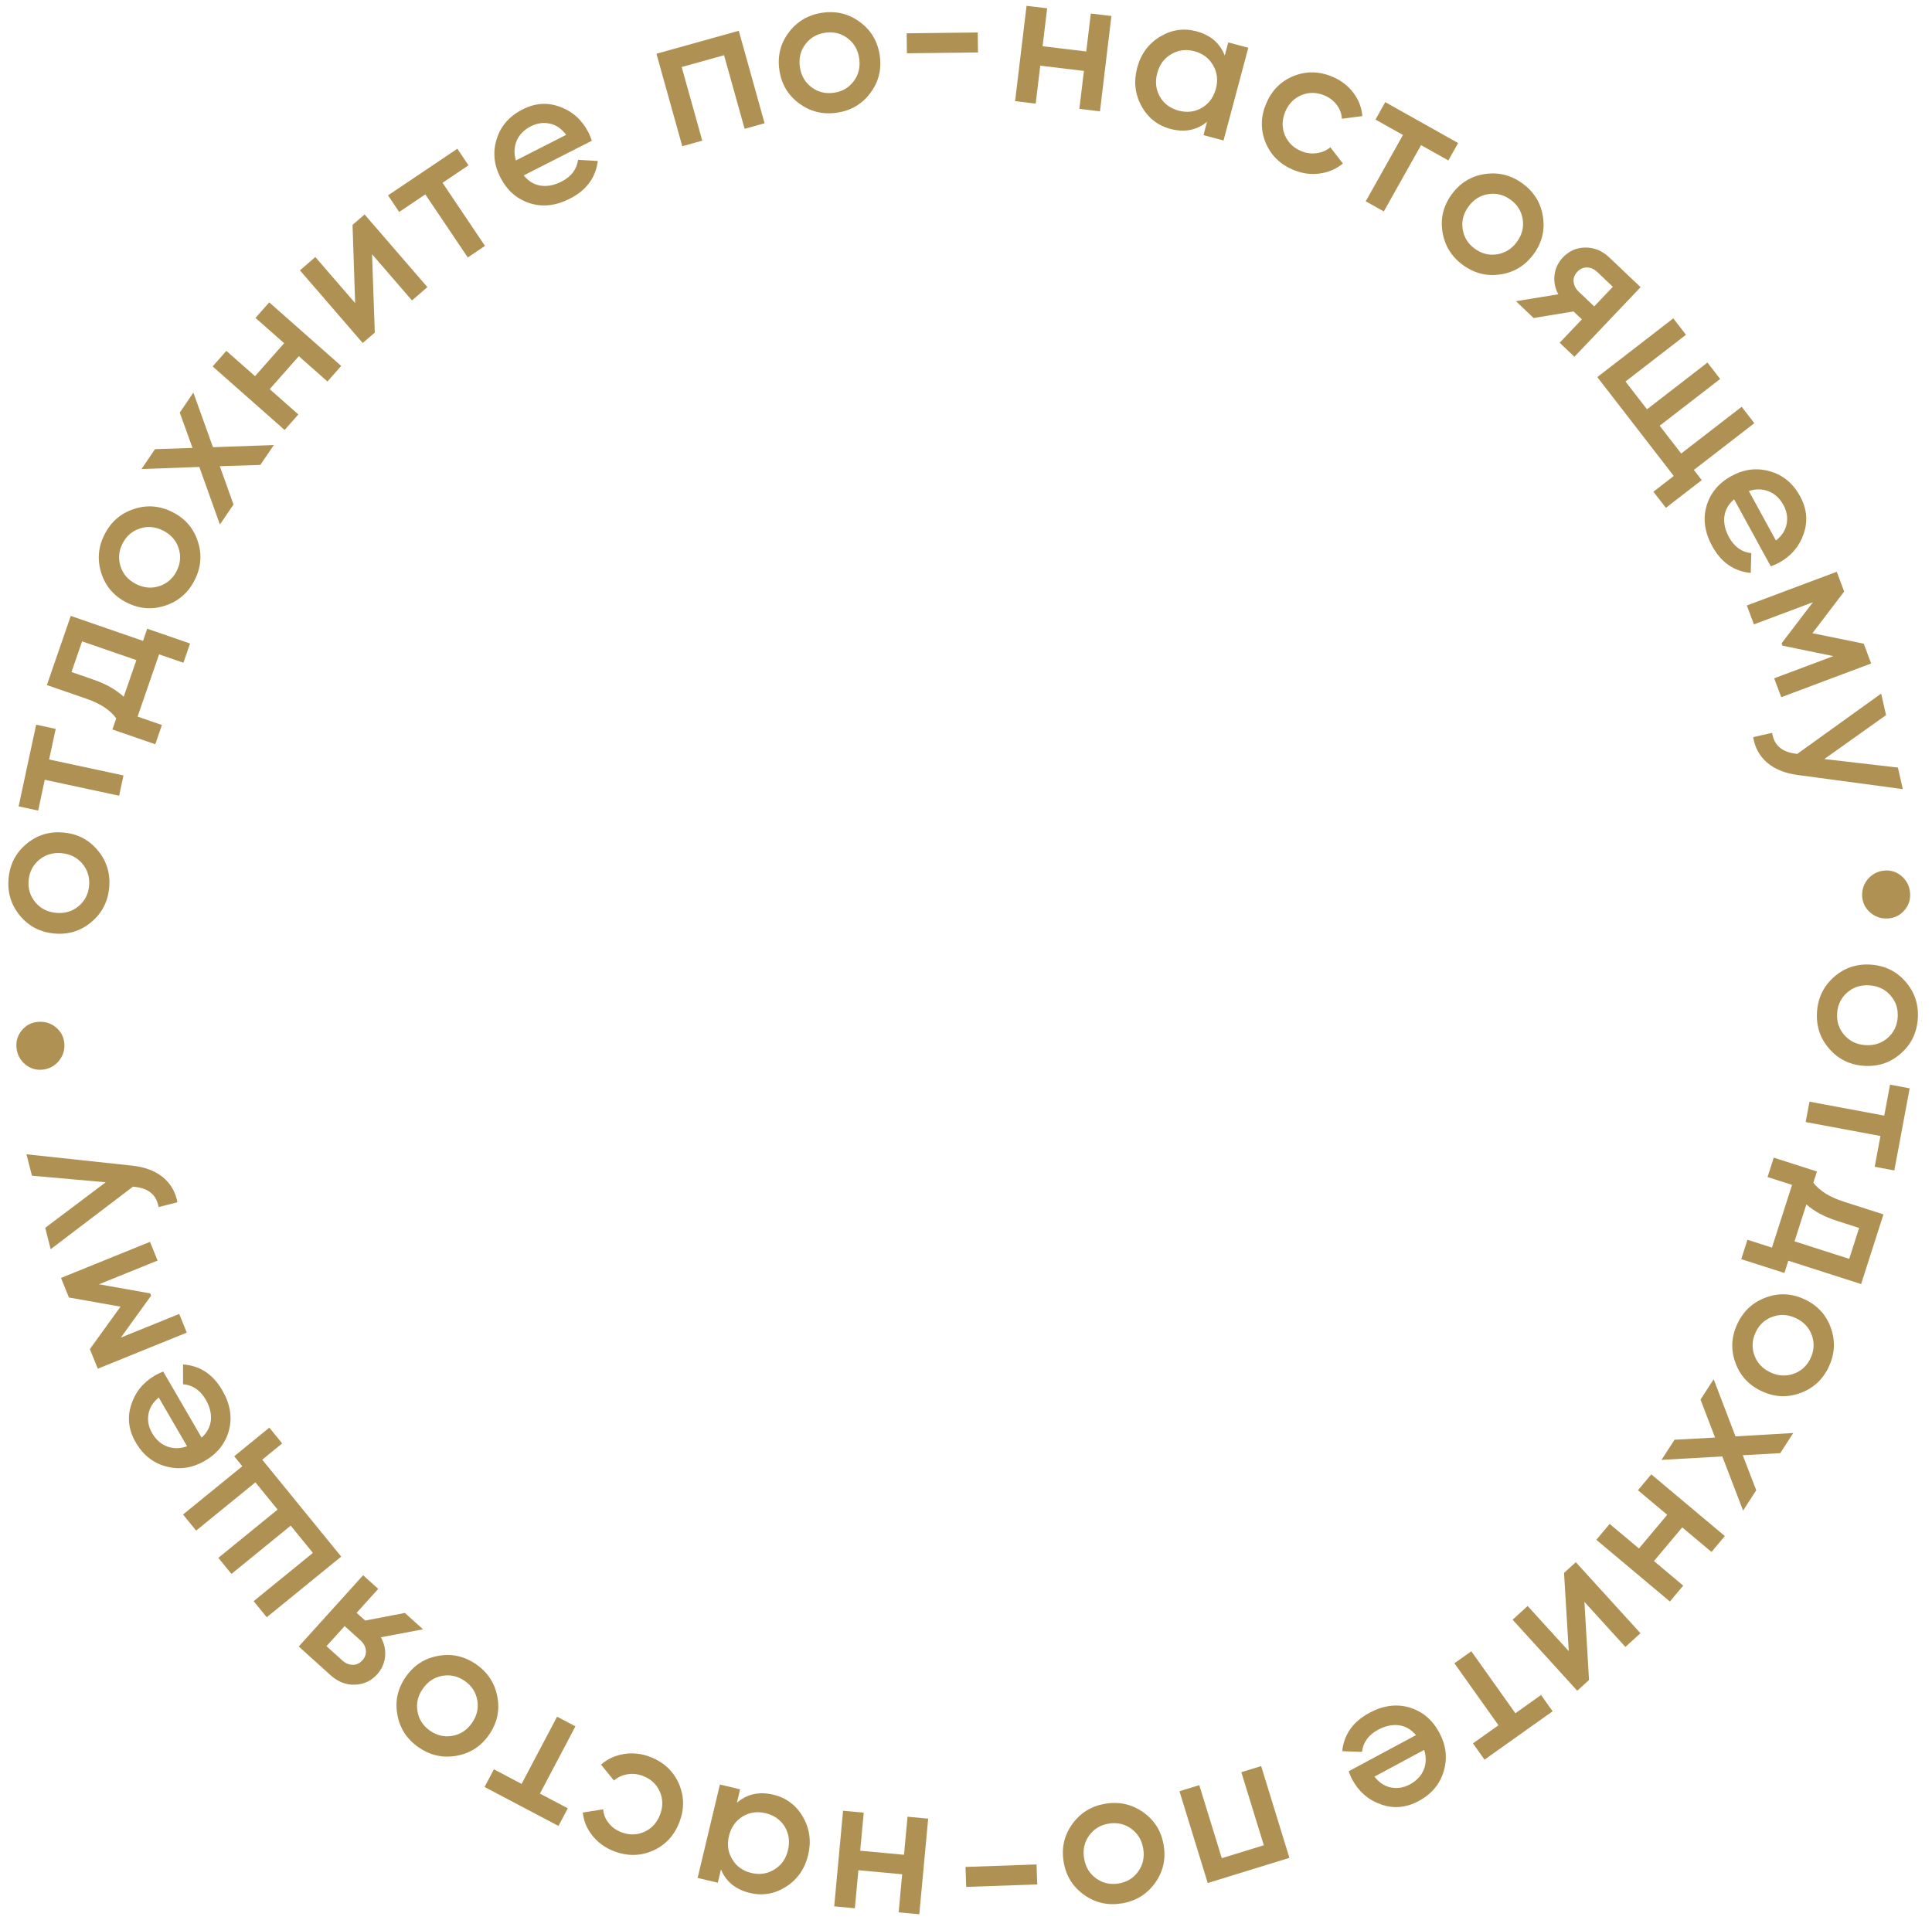 <?xml version="1.0" encoding="UTF-8"?> <svg xmlns="http://www.w3.org/2000/svg" width="171" height="170" viewBox="0 0 171 170" fill="none"><path d="M160.822 89.584C160.904 88.34 161.403 87.311 162.32 86.496C163.236 85.682 164.322 85.316 165.578 85.398C166.833 85.481 167.862 85.986 168.664 86.913C169.466 87.84 169.827 88.926 169.745 90.17C169.662 91.425 169.163 92.454 168.247 93.257C167.331 94.072 166.245 94.438 164.989 94.355C163.734 94.273 162.705 93.768 161.903 92.841C161.1 91.925 160.74 90.839 160.822 89.584ZM163.49 87.868C162.948 88.343 162.652 88.954 162.603 89.701C162.554 90.447 162.768 91.091 163.243 91.634C163.718 92.176 164.341 92.472 165.11 92.523C165.879 92.573 166.534 92.361 167.077 91.886C167.619 91.41 167.915 90.799 167.964 90.053C168.013 89.306 167.8 88.662 167.324 88.12C166.849 87.577 166.226 87.281 165.457 87.23C164.688 87.18 164.033 87.392 163.49 87.868Z" fill="#B09154"></path><path d="M167.666 103.617L165.928 103.292L166.437 100.568L159.819 99.332L160.156 97.528L166.774 98.764L167.285 96.023L169.023 96.348L167.666 103.617Z" fill="#B09154"></path><path d="M158.283 111.61L157.936 112.694L154.115 111.47L154.665 109.754L156.834 110.449L158.613 104.896L156.444 104.201L156.994 102.485L160.814 103.709L160.498 104.697C161.041 105.418 161.938 105.979 163.19 106.38L166.703 107.506L164.727 113.674L158.283 111.61ZM159.881 106.623L158.833 109.894L163.674 111.444L164.55 108.708L162.64 108.096C161.485 107.726 160.565 107.235 159.881 106.623Z" fill="#B09154"></path><path d="M153.786 117.168C154.323 116.043 155.167 115.272 156.32 114.855C157.473 114.437 158.618 114.5 159.753 115.041C160.889 115.582 161.658 116.432 162.06 117.59C162.462 118.749 162.394 119.891 161.858 121.016C161.316 122.152 160.472 122.923 159.324 123.33C158.171 123.747 157.026 123.685 155.891 123.143C154.755 122.602 153.986 121.752 153.584 120.594C153.177 119.446 153.245 118.304 153.786 117.168ZM156.9 116.562C156.22 116.803 155.719 117.261 155.397 117.936C155.075 118.611 155.035 119.289 155.276 119.969C155.517 120.649 155.985 121.154 156.681 121.486C157.376 121.818 158.064 121.863 158.744 121.622C159.424 121.381 159.925 120.923 160.247 120.248C160.568 119.573 160.609 118.895 160.368 118.215C160.127 117.536 159.659 117.03 158.963 116.698C158.267 116.367 157.58 116.321 156.9 116.562Z" fill="#B09154"></path><path d="M147.059 129.241L148.213 127.457L151.799 127.265L150.512 123.902L151.675 122.103L153.608 127.159L158.72 126.862L157.566 128.646L154.249 128.829L155.443 131.929L154.28 133.728L152.44 128.935L147.059 129.241Z" fill="#B09154"></path><path d="M148.981 140.373L147.801 141.779L141.29 136.316L142.47 134.909L145.062 137.084L147.564 134.102L144.973 131.927L146.153 130.521L152.664 135.984L151.484 137.391L148.892 135.216L146.39 138.198L148.981 140.373Z" fill="#B09154"></path><path d="M140.643 148.727L139.599 149.677L133.88 143.389L135.212 142.176L138.85 146.175L138.432 139.248L139.475 138.298L145.195 144.586L143.862 145.799L140.236 141.812L140.643 148.727Z" fill="#B09154"></path><path d="M131.394 155.78L130.37 154.339L132.629 152.734L128.728 147.247L130.225 146.183L134.125 151.67L136.398 150.055L137.422 151.496L131.394 155.78Z" fill="#B09154"></path><path d="M125.329 153.606C124.904 153.101 124.393 152.809 123.798 152.731C123.208 152.662 122.603 152.794 121.984 153.126C121.125 153.587 120.648 154.243 120.551 155.093L118.8 155.03C118.954 153.545 119.755 152.413 121.202 151.636C122.42 150.981 123.602 150.822 124.748 151.159C125.899 151.505 126.78 152.248 127.392 153.386C127.993 154.504 128.125 155.636 127.788 156.781C127.457 157.937 126.712 158.826 125.554 159.448C124.456 160.038 123.351 160.137 122.239 159.743C121.117 159.356 120.261 158.612 119.671 157.514C119.58 157.345 119.479 157.109 119.369 156.808L125.329 153.606ZM126.052 154.916L121.65 157.281C122.087 157.831 122.588 158.154 123.154 158.249C123.709 158.349 124.252 158.257 124.781 157.973C125.38 157.651 125.79 157.218 126.013 156.674C126.235 156.13 126.248 155.544 126.052 154.916Z" fill="#B09154"></path><path d="M106.895 166.699L104.394 158.575L106.148 158.035L108.139 164.501L111.86 163.356L109.869 156.889L111.624 156.349L114.125 164.473L106.895 166.699Z" fill="#B09154"></path><path d="M97.85 159.678C99.08 159.478 100.195 159.732 101.195 160.442C102.195 161.151 102.796 162.127 102.999 163.369C103.202 164.61 102.941 165.726 102.219 166.717C101.496 167.707 100.52 168.303 99.289 168.504C98.048 168.706 96.933 168.452 95.944 167.74C94.944 167.031 94.343 166.055 94.14 164.814C93.938 163.572 94.198 162.456 94.92 161.465C95.632 160.477 96.608 159.881 97.85 159.678ZM100.123 161.891C99.537 161.47 98.875 161.32 98.137 161.44C97.399 161.56 96.819 161.913 96.398 162.499C95.977 163.084 95.828 163.757 95.952 164.518C96.076 165.279 96.431 165.87 97.016 166.291C97.602 166.712 98.264 166.862 99.002 166.742C99.74 166.622 100.32 166.269 100.741 165.683C101.162 165.098 101.311 164.425 101.187 163.664C101.063 162.904 100.708 162.313 100.123 161.891Z" fill="#B09154"></path><path d="M91.743 165.057L91.805 166.824L85.519 167.043L85.457 165.276L91.743 165.057Z" fill="#B09154"></path><path d="M75.663 168.935L73.835 168.766L74.62 160.302L76.448 160.472L76.136 163.84L80.012 164.2L80.325 160.832L82.153 161.001L81.367 169.465L79.539 169.295L79.852 165.927L75.975 165.567L75.663 168.935Z" fill="#B09154"></path><path d="M63.532 166.675L61.746 166.248L63.719 157.98L65.505 158.407L65.221 159.597C66.117 158.821 67.194 158.582 68.45 158.882C69.586 159.153 70.456 159.804 71.061 160.833C71.663 161.874 71.819 163.001 71.53 164.214C71.238 165.437 70.59 166.372 69.585 167.018C68.58 167.664 67.51 167.851 66.375 167.58C65.118 167.28 64.264 166.587 63.812 165.5L63.532 166.675ZM69.454 161.708C69.076 161.094 68.512 160.697 67.763 160.518C67.013 160.339 66.331 160.439 65.717 160.817C65.1 161.205 64.7 161.78 64.519 162.541C64.337 163.301 64.435 163.989 64.813 164.603C65.188 165.229 65.751 165.631 66.5 165.81C67.25 165.989 67.933 165.884 68.55 165.495C69.165 165.117 69.563 164.548 69.744 163.787C69.926 163.027 69.829 162.334 69.454 161.708Z" fill="#B09154"></path><path d="M57.559 155.54C58.753 156.003 59.596 156.792 60.087 157.907C60.568 159.018 60.581 160.159 60.126 161.332C59.666 162.515 58.887 163.349 57.787 163.834C56.672 164.326 55.518 164.34 54.324 163.876C53.553 163.577 52.922 163.119 52.431 162.503C51.941 161.888 51.658 161.206 51.583 160.46L53.389 160.176C53.421 160.626 53.581 161.029 53.869 161.384C54.142 161.745 54.516 162.018 54.992 162.202C55.689 162.473 56.368 162.463 57.028 162.172C57.677 161.877 58.139 161.376 58.414 160.668C58.689 159.96 58.686 159.278 58.406 158.622C58.114 157.962 57.62 157.497 56.923 157.226C56.458 157.046 55.998 156.995 55.542 157.073C55.075 157.147 54.675 157.332 54.342 157.628L53.194 156.216C53.778 155.714 54.459 155.4 55.236 155.277C56.014 155.153 56.788 155.241 57.559 155.54Z" fill="#B09154"></path><path d="M42.89 158.197L43.715 156.633L46.166 157.927L49.308 151.973L50.931 152.83L47.789 158.784L50.255 160.085L49.43 161.648L42.89 158.197Z" fill="#B09154"></path><path d="M42.148 147.341C43.172 148.052 43.797 149.011 44.023 150.216C44.248 151.421 44.002 152.54 43.285 153.574C42.567 154.607 41.604 155.229 40.396 155.438C39.188 155.648 38.072 155.397 37.048 154.686C36.015 153.969 35.39 153.011 35.174 151.812C34.948 150.607 35.194 149.487 35.912 148.454C36.629 147.421 37.592 146.799 38.8 146.589C39.999 146.373 41.115 146.624 42.148 147.341ZM42.244 150.512C42.116 149.802 41.745 149.234 41.13 148.808C40.516 148.381 39.854 148.232 39.144 148.36C38.434 148.488 37.859 148.868 37.42 149.501C36.98 150.134 36.825 150.806 36.953 151.515C37.081 152.225 37.452 152.793 38.066 153.22C38.681 153.647 39.343 153.796 40.052 153.668C40.762 153.54 41.337 153.159 41.776 152.526C42.216 151.893 42.372 151.222 42.244 150.512Z" fill="#B09154"></path><path d="M26.443 145.761L32.14 139.453L33.478 140.661L31.563 142.78L32.32 143.464L35.837 142.792L37.439 144.239L33.708 144.946C34.016 145.484 34.141 146.055 34.084 146.66C34.018 147.257 33.784 147.779 33.381 148.225C32.857 148.805 32.207 149.111 31.43 149.142C30.637 149.175 29.913 148.895 29.257 148.302L26.443 145.761ZM31.904 145.219L30.504 143.954L28.897 145.733L30.298 146.997C30.575 147.248 30.879 147.377 31.208 147.384C31.537 147.392 31.827 147.257 32.078 146.979C32.321 146.71 32.422 146.412 32.382 146.085C32.341 145.758 32.182 145.469 31.904 145.219Z" fill="#B09154"></path><path d="M21.447 129.804L20.727 128.921L23.838 126.387L24.976 127.784L23.21 129.223L30.2 137.803L23.609 143.172L22.45 141.748L27.695 137.475L25.731 135.063L20.485 139.336L19.325 137.913L24.571 133.64L22.606 131.228L17.36 135.501L16.201 134.077L21.447 129.804Z" fill="#B09154"></path><path d="M17.843 127.271C18.333 126.829 18.608 126.309 18.667 125.711C18.716 125.119 18.564 124.519 18.212 123.911C17.722 123.068 17.051 122.613 16.199 122.544L16.203 120.792C17.693 120.897 18.85 121.66 19.675 123.081C20.37 124.276 20.568 125.452 20.27 126.608C19.962 127.77 19.249 128.676 18.132 129.325C17.034 129.962 15.907 130.132 14.751 129.834C13.585 129.541 12.672 128.826 12.011 127.689C11.385 126.611 11.25 125.51 11.606 124.386C11.957 123.252 12.671 122.372 13.749 121.746C13.916 121.649 14.148 121.54 14.445 121.42L17.843 127.271ZM16.558 128.037L14.048 123.715C13.512 124.17 13.207 124.682 13.131 125.25C13.049 125.809 13.159 126.348 13.461 126.867C13.802 127.455 14.248 127.851 14.8 128.056C15.351 128.26 15.937 128.254 16.558 128.037Z" fill="#B09154"></path><path d="M5.399 113.133L13.276 109.939L13.947 111.594L8.763 113.695L13.291 114.501L13.374 114.706L10.695 118.415L15.863 116.32L16.533 117.974L8.656 121.168L7.954 119.435L10.667 115.675L6.101 114.866L5.399 113.133Z" fill="#B09154"></path><path d="M2.827 104.083L2.344 102.188L11.65 103.186C12.791 103.304 13.708 103.644 14.401 104.204C15.093 104.764 15.528 105.507 15.706 106.433L14.042 106.857C13.932 106.288 13.702 105.867 13.351 105.594C13.009 105.307 12.526 105.132 11.902 105.069L11.774 105.049L4.484 110.59L4.002 108.695L9.36 104.664L2.827 104.083Z" fill="#B09154"></path><path d="M5.692 92.364C5.742 92.951 5.577 93.477 5.195 93.941C4.802 94.396 4.311 94.648 3.724 94.698C3.148 94.747 2.639 94.58 2.197 94.196C1.755 93.813 1.509 93.322 1.458 92.724C1.409 92.148 1.57 91.639 1.942 91.198C2.314 90.757 2.788 90.512 3.364 90.463C3.962 90.412 4.488 90.572 4.94 90.943C5.393 91.314 5.643 91.788 5.692 92.364Z" fill="#B09154"></path><path d="M9.664 78.568C9.553 79.81 9.031 80.827 8.095 81.62C7.16 82.413 6.066 82.754 4.813 82.642C3.56 82.531 2.543 82.002 1.762 81.057C0.982 80.111 0.647 79.017 0.757 77.776C0.868 76.523 1.391 75.505 2.325 74.724C3.261 73.931 4.355 73.59 5.608 73.701C6.861 73.813 7.878 74.341 8.658 75.287C9.44 76.221 9.775 77.315 9.664 78.568ZM6.957 80.222C7.51 79.759 7.82 79.155 7.886 78.41C7.952 77.665 7.754 77.016 7.291 76.462C6.828 75.909 6.213 75.599 5.445 75.53C4.678 75.462 4.017 75.659 3.464 76.122C2.911 76.585 2.601 77.189 2.535 77.934C2.469 78.679 2.667 79.328 3.13 79.881C3.593 80.434 4.208 80.745 4.975 80.813C5.743 80.882 6.403 80.684 6.957 80.222Z" fill="#B09154"></path><path d="M3.2 64.156L4.929 64.527L4.347 67.237L10.929 68.649L10.544 70.444L3.962 69.032L3.377 71.758L1.648 71.387L3.2 64.156Z" fill="#B09154"></path><path d="M12.659 56.736L13.031 55.659L16.823 56.969L16.234 58.672L14.081 57.928L12.177 63.44L14.33 64.184L13.742 65.887L9.95 64.577L10.288 63.596C9.762 62.863 8.878 62.282 7.635 61.853L4.149 60.648L6.264 54.526L12.659 56.736ZM10.949 61.684L12.07 58.439L7.266 56.779L6.328 59.494L8.224 60.149C9.37 60.545 10.278 61.057 10.949 61.684Z" fill="#B09154"></path><path d="M17.232 51.351C16.67 52.465 15.809 53.217 14.646 53.608C13.485 53.999 12.342 53.912 11.219 53.345C10.095 52.779 9.346 51.912 8.97 50.745C8.594 49.578 8.686 48.438 9.248 47.325C9.814 46.202 10.676 45.449 11.833 45.068C12.995 44.677 14.137 44.764 15.261 45.331C16.384 45.897 17.133 46.764 17.509 47.931C17.891 49.088 17.798 50.228 17.232 51.351ZM14.105 51.888C14.79 51.662 15.301 51.215 15.638 50.548C15.975 49.88 16.03 49.203 15.805 48.518C15.579 47.833 15.122 47.317 14.434 46.97C13.746 46.623 13.059 46.562 12.374 46.788C11.689 47.014 11.178 47.461 10.841 48.129C10.505 48.797 10.449 49.473 10.675 50.158C10.9 50.843 11.357 51.359 12.045 51.706C12.733 52.053 13.42 52.114 14.105 51.888Z" fill="#B09154"></path><path d="M24.235 39.401L23.043 41.159L19.454 41.272L20.667 44.663L19.464 46.435L17.642 41.338L12.525 41.523L13.718 39.765L17.038 39.654L15.913 36.529L17.115 34.756L18.849 39.589L24.235 39.401Z" fill="#B09154"></path><path d="M22.613 28.144L23.829 26.768L30.199 32.396L28.983 33.772L26.448 31.532L23.871 34.45L26.406 36.689L25.19 38.065L18.82 32.438L20.036 31.062L22.571 33.301L25.149 30.384L22.613 28.144Z" fill="#B09154"></path><path d="M31.203 19.91L32.27 18.987L37.828 25.418L36.465 26.596L32.93 22.506L33.172 29.442L32.105 30.365L26.547 23.934L27.91 22.755L31.434 26.833L31.203 19.91Z" fill="#B09154"></path><path d="M40.479 13.168L41.466 14.635L39.167 16.182L42.925 21.767L41.402 22.792L37.644 17.207L35.331 18.764L34.344 17.297L40.479 13.168Z" fill="#B09154"></path><path d="M46.353 15.529C46.767 16.043 47.271 16.346 47.864 16.438C48.453 16.52 49.06 16.401 49.687 16.083C50.555 15.641 51.047 14.996 51.163 14.149L52.912 14.25C52.725 15.732 51.899 16.845 50.435 17.59C49.203 18.218 48.018 18.35 46.88 17.988C45.736 17.616 44.872 16.855 44.286 15.703C43.71 14.572 43.603 13.438 43.965 12.3C44.322 11.152 45.086 10.279 46.258 9.683C47.368 9.117 48.475 9.044 49.578 9.461C50.691 9.874 51.531 10.636 52.096 11.747C52.184 11.919 52.279 12.156 52.383 12.46L46.353 15.529ZM45.659 14.203L50.113 11.936C49.688 11.377 49.194 11.043 48.631 10.936C48.078 10.823 47.533 10.903 46.998 11.175C46.392 11.484 45.972 11.908 45.737 12.447C45.503 12.985 45.477 13.571 45.659 14.203Z" fill="#B09154"></path><path d="M65.388 2.724L67.673 10.911L65.905 11.404L64.086 4.888L60.336 5.934L62.155 12.451L60.387 12.945L58.102 4.758L65.388 2.724Z" fill="#B09154"></path><path d="M74.04 9.982C72.806 10.154 71.697 9.874 70.713 9.142C69.73 8.409 69.151 7.42 68.977 6.174C68.803 4.928 69.089 3.818 69.834 2.845C70.58 1.871 71.57 1.298 72.804 1.126C74.05 0.952 75.159 1.232 76.131 1.966C77.115 2.698 77.693 3.687 77.867 4.933C78.041 6.179 77.755 7.289 77.01 8.263C76.276 9.235 75.286 9.808 74.04 9.982ZM71.819 7.717C72.395 8.152 73.053 8.317 73.794 8.214C74.534 8.111 75.122 7.771 75.557 7.195C75.991 6.62 76.155 5.95 76.049 5.187C75.942 4.424 75.601 3.825 75.026 3.39C74.45 2.956 73.792 2.79 73.051 2.894C72.31 2.997 71.722 3.336 71.288 3.912C70.853 4.488 70.689 5.157 70.796 5.92C70.902 6.684 71.243 7.283 71.819 7.717Z" fill="#B09154"></path><path d="M80.27 4.717L80.25 2.949L86.54 2.876L86.56 4.644L80.27 4.717Z" fill="#B09154"></path><path d="M96.547 1.198L98.37 1.417L97.357 9.857L95.534 9.638L95.938 6.279L92.072 5.815L91.669 9.174L89.846 8.955L90.859 0.516L92.682 0.734L92.279 4.093L96.144 4.557L96.547 1.198Z" fill="#B09154"></path><path d="M108.712 3.752L110.486 4.226L108.294 12.438L106.52 11.965L106.835 10.782C105.919 11.534 104.837 11.744 103.588 11.411C102.461 11.11 101.608 10.437 101.031 9.391C100.457 8.334 100.33 7.204 100.652 5.999C100.976 4.784 101.649 3.867 102.671 3.248C103.692 2.629 104.767 2.47 105.894 2.771C107.143 3.105 107.978 3.82 108.401 4.918L108.712 3.752ZM102.66 8.559C103.022 9.183 103.575 9.595 104.319 9.794C105.064 9.992 105.748 9.911 106.372 9.55C107 9.178 107.414 8.614 107.616 7.858C107.817 7.103 107.738 6.413 107.376 5.789C107.018 5.153 106.467 4.736 105.722 4.538C104.978 4.339 104.292 4.426 103.664 4.798C103.04 5.159 102.627 5.717 102.426 6.473C102.224 7.228 102.302 7.924 102.66 8.559Z" fill="#B09154"></path><path d="M114.476 15.04C113.295 14.546 112.473 13.735 112.011 12.608C111.56 11.485 111.577 10.343 112.063 9.183C112.553 8.012 113.354 7.199 114.466 6.743C115.593 6.281 116.748 6.297 117.929 6.791C118.692 7.111 119.311 7.585 119.785 8.213C120.259 8.842 120.524 9.53 120.579 10.278L118.766 10.514C118.746 10.064 118.597 9.657 118.319 9.295C118.055 8.927 117.688 8.644 117.218 8.447C116.528 8.158 115.849 8.151 115.182 8.424C114.525 8.702 114.05 9.191 113.756 9.892C113.463 10.592 113.448 11.274 113.711 11.937C113.985 12.604 114.467 13.082 115.157 13.371C115.617 13.564 116.075 13.627 116.533 13.56C117.001 13.498 117.406 13.324 117.748 13.037L118.858 14.478C118.261 14.966 117.572 15.261 116.792 15.364C116.011 15.467 115.24 15.36 114.476 15.04Z" fill="#B09154"></path><path d="M129.058 12.663L128.193 14.204L125.776 12.848L122.481 18.718L120.88 17.82L124.175 11.949L121.744 10.585L122.609 9.043L129.058 12.663Z" fill="#B09154"></path><path d="M129.474 23.455C128.468 22.718 127.868 21.744 127.674 20.534C127.479 19.323 127.754 18.21 128.497 17.196C129.241 16.181 130.219 15.585 131.433 15.406C132.646 15.227 133.755 15.506 134.76 16.243C135.775 16.987 136.375 17.961 136.56 19.165C136.755 20.375 136.48 21.488 135.737 22.502C134.993 23.517 134.015 24.114 132.802 24.293C131.598 24.478 130.488 24.199 129.474 23.455ZM129.459 20.283C129.569 20.996 129.926 21.573 130.529 22.015C131.132 22.458 131.79 22.624 132.503 22.514C133.216 22.404 133.8 22.038 134.256 21.417C134.712 20.795 134.884 20.128 134.775 19.415C134.665 18.703 134.308 18.125 133.705 17.683C133.102 17.241 132.444 17.074 131.731 17.184C131.018 17.294 130.434 17.66 129.978 18.281C129.523 18.903 129.35 19.57 129.459 20.283Z" fill="#B09154"></path><path d="M145.207 25.423L139.351 31.584L138.045 30.343L140.012 28.272L139.273 27.57L135.741 28.152L134.176 26.665L137.924 26.053C137.629 25.507 137.519 24.933 137.591 24.33C137.672 23.734 137.92 23.219 138.334 22.784C138.872 22.217 139.53 21.927 140.308 21.916C141.101 21.904 141.818 22.202 142.459 22.811L145.207 25.423ZM139.734 25.826L141.102 27.126L142.753 25.389L141.385 24.089C141.114 23.831 140.814 23.695 140.485 23.679C140.156 23.663 139.862 23.791 139.605 24.062C139.355 24.325 139.246 24.62 139.279 24.948C139.311 25.276 139.463 25.569 139.734 25.826Z" fill="#B09154"></path><path d="M149.923 41.602L150.619 42.503L147.445 44.957L146.343 43.531L148.145 42.138L141.377 33.382L148.102 28.184L149.224 29.636L143.871 33.774L145.774 36.236L151.127 32.097L152.25 33.55L146.897 37.688L148.8 40.15L154.153 36.011L155.276 37.464L149.923 41.602Z" fill="#B09154"></path><path d="M153.485 44.202C152.983 44.631 152.695 45.144 152.621 45.74C152.556 46.331 152.692 46.934 153.03 47.551C153.497 48.406 154.156 48.879 155.006 48.969L154.957 50.721C153.471 50.578 152.333 49.785 151.545 48.343C150.881 47.13 150.714 45.95 151.042 44.801C151.38 43.648 152.115 42.761 153.249 42.141C154.363 41.532 155.494 41.392 156.642 41.72C157.8 42.042 158.694 42.78 159.325 43.934C159.923 45.028 160.03 46.132 159.645 47.247C159.265 48.371 158.528 49.233 157.435 49.831C157.266 49.923 157.031 50.026 156.731 50.138L153.485 44.202ZM154.789 43.469L157.187 47.854C157.734 47.413 158.052 46.91 158.143 46.343C158.239 45.787 158.143 45.245 157.855 44.718C157.529 44.122 157.093 43.714 156.547 43.496C156.002 43.278 155.416 43.269 154.789 43.469Z" fill="#B09154"></path><path d="M165.616 58.735L157.658 61.721L157.031 60.049L162.267 58.085L157.762 57.16L157.685 56.953L160.46 53.316L155.239 55.275L154.612 53.603L162.57 50.617L163.227 52.368L160.417 56.056L164.959 56.984L165.616 58.735Z" fill="#B09154"></path><path d="M167.984 67.951L168.416 69.858L159.139 68.613C158.002 68.464 157.094 68.1 156.417 67.522C155.74 66.943 155.325 66.189 155.172 65.259L156.847 64.879C156.941 65.451 157.16 65.878 157.503 66.16C157.837 66.456 158.316 66.644 158.938 66.724L159.065 66.747L166.5 61.402L166.932 63.309L161.468 67.197L167.984 67.951Z" fill="#B09154"></path><path d="M164.821 79.355C164.785 78.766 164.962 78.244 165.354 77.789C165.758 77.344 166.254 77.103 166.843 77.067C167.42 77.031 167.925 77.21 168.358 77.603C168.791 77.996 169.026 78.493 169.063 79.092C169.099 79.669 168.925 80.174 168.543 80.606C168.161 81.039 167.682 81.273 167.105 81.308C166.505 81.346 165.984 81.173 165.54 80.792C165.096 80.411 164.857 79.931 164.821 79.355Z" fill="#B09154"></path></svg> 